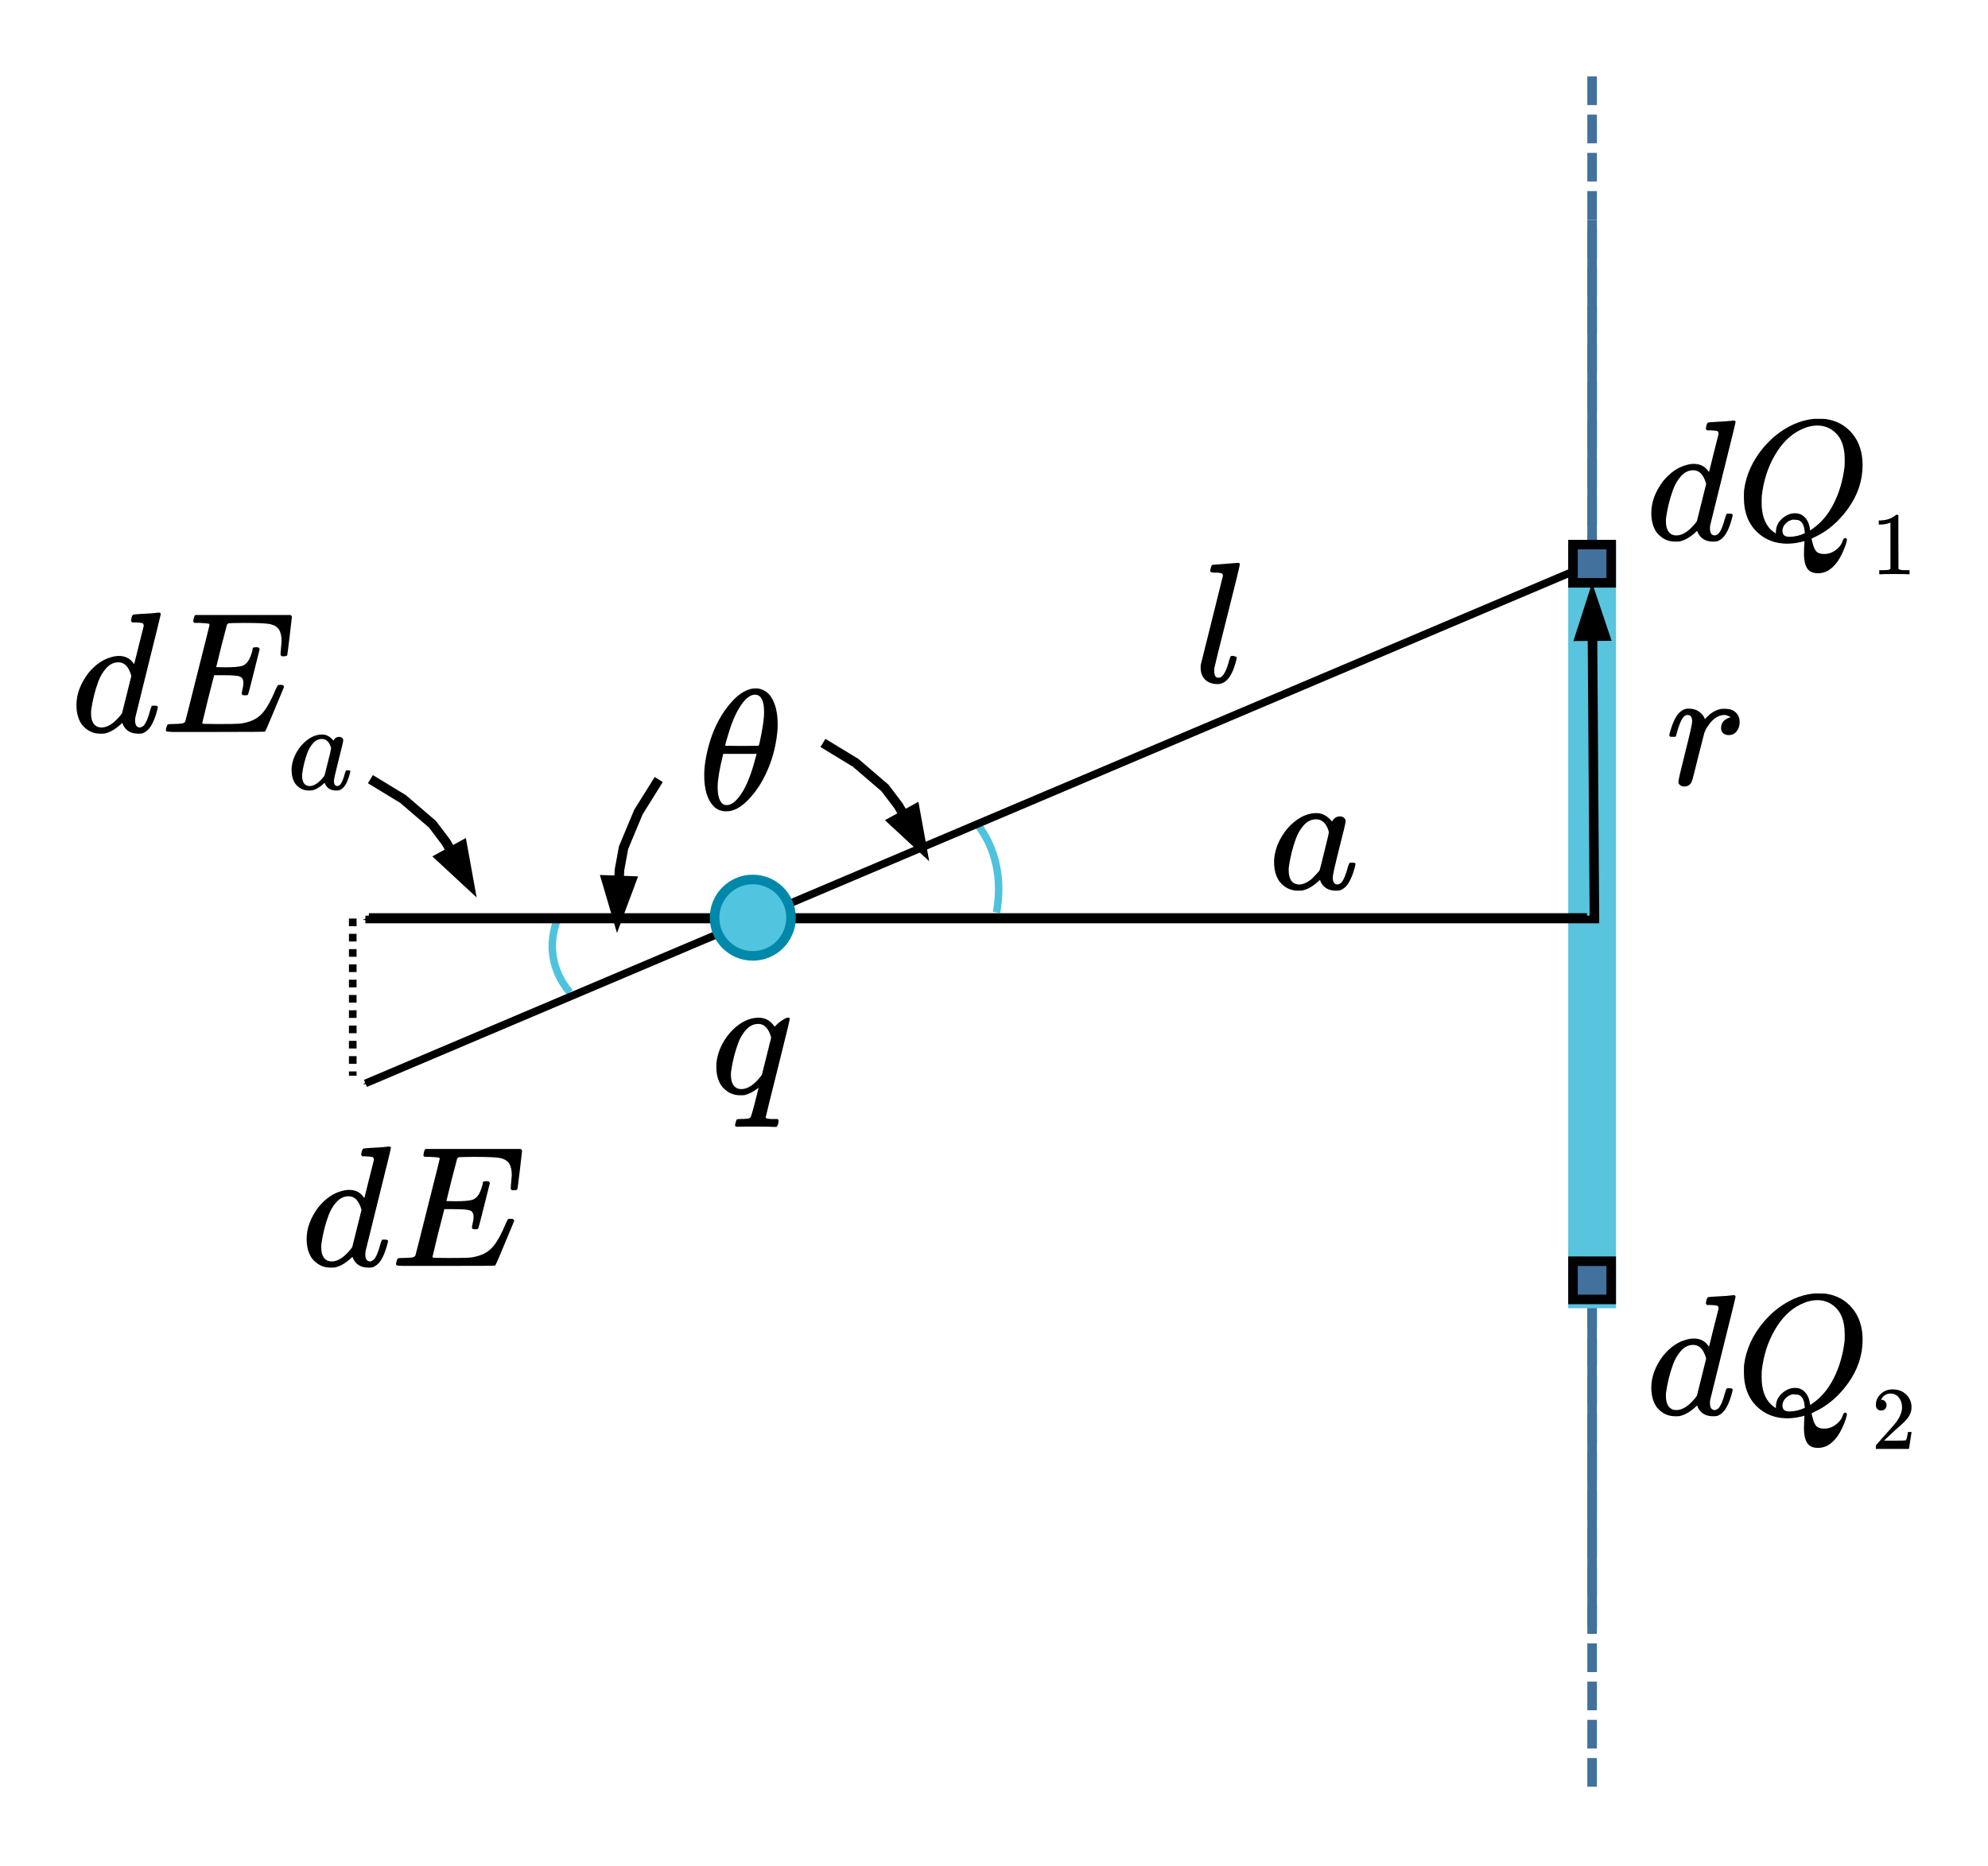 <?xml version="1.0" encoding="UTF-8" standalone="no"?>
<!-- Created with Inkscape (http://www.inkscape.org/) -->

<svg
   xmlns:dc="http://purl.org/dc/elements/1.1/"
   xmlns:cc="http://creativecommons.org/ns#"
   xmlns:rdf="http://www.w3.org/1999/02/22-rdf-syntax-ns#"
   xmlns:svg="http://www.w3.org/2000/svg"
   xmlns="http://www.w3.org/2000/svg"
   xmlns:sodipodi="http://sodipodi.sourceforge.net/DTD/sodipodi-0.dtd"
   xmlns:inkscape="http://www.inkscape.org/namespaces/inkscape"
   id="svg4155"
   version="1.1"
   inkscape:version="0.91 r13725"
   xml:space="preserve"
   width="260.035"
   height="244.108"
   viewBox="0 0 260.035 244.108"
   sodipodi:docname="plane_of_charge7.svg"><defs
     id="defs4159"><marker
       inkscape:stockid="Arrow1Mend"
       orient="auto"
       refY="0"
       refX="0"
       id="marker17388"
       style="overflow:visible"
       inkscape:isstock="true"><path
         inkscape:connector-curvature="0"
         id="path17390"
         d="M 0,0 5,-5 -12.5,0 5,5 0,0 Z"
         style="fill:#000000;fill-opacity:1;fill-rule:evenodd;stroke:#000000;stroke-width:1pt;stroke-opacity:1"
         transform="matrix(-0.4,0,0,-0.4,-4,0)" /></marker><marker
       inkscape:isstock="true"
       style="overflow:visible"
       id="marker17084"
       refX="0"
       refY="0"
       orient="auto"
       inkscape:stockid="Arrow1Mend"><path
         transform="matrix(-0.4,0,0,-0.4,-4,0)"
         style="fill:#000000;fill-opacity:1;fill-rule:evenodd;stroke:#000000;stroke-width:1pt;stroke-opacity:1"
         d="M 0,0 5,-5 -12.5,0 5,5 0,0 Z"
         id="path17086"
         inkscape:connector-curvature="0" /></marker><marker
       inkscape:isstock="true"
       style="overflow:visible"
       id="marker16960"
       refX="0"
       refY="0"
       orient="auto"
       inkscape:stockid="Arrow1Mend"><path
         inkscape:connector-curvature="0"
         transform="matrix(-0.4,0,0,-0.4,-4,0)"
         style="fill:#000000;fill-opacity:1;fill-rule:evenodd;stroke:#000000;stroke-width:1pt;stroke-opacity:1"
         d="M 0,0 5,-5 -12.5,0 5,5 0,0 Z"
         id="path16962" /></marker><marker
       inkscape:isstock="true"
       style="overflow:visible"
       id="marker16848"
       refX="0"
       refY="0"
       orient="auto"
       inkscape:stockid="Arrow1Mend"><path
         transform="matrix(-0.4,0,0,-0.4,-4,0)"
         style="fill:#000000;fill-opacity:1;fill-rule:evenodd;stroke:#000000;stroke-width:1pt;stroke-opacity:1"
         d="M 0,0 5,-5 -12.5,0 5,5 0,0 Z"
         id="path16850"
         inkscape:connector-curvature="0" /></marker><marker
       inkscape:isstock="true"
       style="overflow:visible"
       id="marker16730"
       refX="0"
       refY="0"
       orient="auto"
       inkscape:stockid="Arrow1Mend"><path
         inkscape:connector-curvature="0"
         transform="matrix(-0.4,0,0,-0.4,-4,0)"
         style="fill:#000000;fill-opacity:1;fill-rule:evenodd;stroke:#000000;stroke-width:1pt;stroke-opacity:1"
         d="M 0,0 5,-5 -12.5,0 5,5 0,0 Z"
         id="path16732" /></marker><marker
       inkscape:isstock="true"
       style="overflow:visible"
       id="marker16640"
       refX="0"
       refY="0"
       orient="auto"
       inkscape:stockid="Arrow1Mend"><path
         inkscape:connector-curvature="0"
         transform="matrix(-0.4,0,0,-0.4,-4,0)"
         style="fill:#000000;fill-opacity:1;fill-rule:evenodd;stroke:#000000;stroke-width:1pt;stroke-opacity:1"
         d="M 0,0 5,-5 -12.5,0 5,5 0,0 Z"
         id="path16642" /></marker><marker
       inkscape:isstock="true"
       style="overflow:visible"
       id="marker16564"
       refX="0"
       refY="0"
       orient="auto"
       inkscape:stockid="Arrow1Mend"><path
         inkscape:connector-curvature="0"
         transform="matrix(-0.4,0,0,-0.4,-4,0)"
         style="fill:#000000;fill-opacity:1;fill-rule:evenodd;stroke:#000000;stroke-width:1pt;stroke-opacity:1"
         d="M 0,0 5,-5 -12.5,0 5,5 0,0 Z"
         id="path16566" /></marker><marker
       inkscape:stockid="Arrow1Mend"
       orient="auto"
       refY="0"
       refX="0"
       id="marker15457"
       style="overflow:visible"
       inkscape:isstock="true"><path
         id="path15459"
         d="M 0,0 5,-5 -12.5,0 5,5 0,0 Z"
         style="fill:#000000;fill-opacity:1;fill-rule:evenodd;stroke:#000000;stroke-width:1pt;stroke-opacity:1"
         transform="matrix(-0.4,0,0,-0.4,-4,0)"
         inkscape:connector-curvature="0" /></marker><marker
       inkscape:stockid="Arrow1Mend"
       orient="auto"
       refY="0"
       refX="0"
       id="Arrow1Mend"
       style="overflow:visible"
       inkscape:isstock="true"
       inkscape:collect="always"><path
         id="path8462"
         d="M 0,0 5,-5 -12.5,0 5,5 0,0 Z"
         style="fill:#000000;fill-opacity:1;fill-rule:evenodd;stroke:#000000;stroke-width:1pt;stroke-opacity:1"
         transform="matrix(-0.4,0,0,-0.4,-4,0)"
         inkscape:connector-curvature="0" /></marker><marker
       inkscape:stockid="Arrow1Lend"
       orient="auto"
       refY="0"
       refX="0"
       id="Arrow1Lend"
       style="overflow:visible"
       inkscape:isstock="true"><path
         id="path8456"
         d="M 0,0 5,-5 -12.5,0 5,5 0,0 Z"
         style="fill:#000000;fill-opacity:1;fill-rule:evenodd;stroke:#000000;stroke-width:1pt;stroke-opacity:1"
         transform="matrix(-0.8,0,0,-0.8,-10,0)"
         inkscape:connector-curvature="0" /></marker><clipPath
       clipPathUnits="userSpaceOnUse"
       id="clipPath4171"><path
         d="M 0,0 270,0 270,181 0,181 0,0 Z"
         id="path4173"
         inkscape:connector-curvature="0" /></clipPath><marker
       inkscape:stockid="Arrow1Mend"
       orient="auto"
       refY="0"
       refX="0"
       id="Arrow1Mend-6"
       style="overflow:visible"
       inkscape:isstock="true"
       inkscape:collect="always"><path
         inkscape:connector-curvature="0"
         id="path8462-1"
         d="M 0,0 5,-5 -12.5,0 5,5 0,0 Z"
         style="fill:#000000;fill-opacity:1;fill-rule:evenodd;stroke:#000000;stroke-width:1pt;stroke-opacity:1"
         transform="matrix(-0.4,0,0,-0.4,-4,0)" /></marker><filter
       inkscape:collect="always"
       style="color-interpolation-filters:sRGB"
       id="filter16536"><feGaussianBlur
         inkscape:collect="always"
         stdDeviation="2.231"
         id="feGaussianBlur16538" /></filter></defs><sodipodi:namedview
     pagecolor="#ffffff"
     bordercolor="#666666"
     borderopacity="1"
     objecttolerance="10"
     gridtolerance="10"
     guidetolerance="10"
     inkscape:pageopacity="0"
     inkscape:pageshadow="2"
     inkscape:window-width="1280"
     inkscape:window-height="756"
     id="namedview4157"
     showgrid="false"
     inkscape:zoom="2.0810454"
     inkscape:cx="130.57279"
     inkscape:cy="122.05404"
     inkscape:window-x="0"
     inkscape:window-y="0"
     inkscape:window-maximized="0"
     inkscape:current-layer="g4163"
     fit-margin-top="10"
     fit-margin-right="10"
     fit-margin-bottom="10"
     fit-margin-left="10" /><g
     id="g4163"
     inkscape:groupmode="layer"
     inkscape:label="Electric Field - plane of charge 4"
     transform="matrix(1.25,0,0,-1.25,-431.063,227.699)"><g
       transform="scale(1,-1)"
       style="font-style:italic;font-variant:normal;font-size:18px;font-family:'Times New Roman';-inkscape-font-specification:TimesNewRomanPS-ItalicMT;writing-mode:lr-tb;fill:#000000;fill-opacity:1;fill-rule:nonzero;stroke:none"
       id="text4255" /><path
       inkscape:connector-curvature="0"
       id="path4660-6-2"
       d="m 449.13,86.66 c 0.629,3.524 -0.078,6.755 -2.031,9.26"
       style="fill:none;stroke:#4fc2de;stroke-width:0.782;stroke-linecap:butt;stroke-linejoin:miter;stroke-miterlimit:8;stroke-opacity:1" /><path
       inkscape:connector-curvature="0"
       id="path4660-2"
       d="m 404.478,78.289 c -1.901,2.295 -2.341,5.01 -1.255,7.783"
       style="fill:none;stroke:#4fc2de;stroke-width:0.782;stroke-linecap:butt;stroke-linejoin:miter;stroke-miterlimit:8;stroke-opacity:1" /><path
       inkscape:connector-curvature="0"
       id="path4179-1"
       style="fill:none;stroke:#41719c;stroke-width:1;stroke-linecap:butt;stroke-linejoin:miter;stroke-miterlimit:8;stroke-dasharray:3, 1;stroke-dashoffset:0;stroke-opacity:1"
       d="m 511.451,174.16 8e-5,-179.286" /><path
       inkscape:connector-curvature="0"
       id="path4183-8"
       style="fill:none;stroke:#41719c;stroke-width:1;stroke-linecap:butt;stroke-linejoin:miter;stroke-miterlimit:8;stroke-dasharray:none;stroke-opacity:1"
       d="m 511.451,159.16 8e-5,-147.246" /><path
       inkscape:connector-curvature="0"
       id="path4187-6"
       style="fill:none;stroke:#58c4dd;stroke-width:5;stroke-linecap:butt;stroke-linejoin:miter;stroke-miterlimit:8;stroke-dasharray:none;stroke-opacity:1"
       d="m 511.451,125.16 8e-5,-79.922" /><path
       d="m 509.451,125.16 4,0 0,-4 -4,0 0,4 z"
       style="fill:#41719c;fill-opacity:1;fill-rule:nonzero;stroke:none"
       id="path4197-1"
       inkscape:connector-curvature="0" /><path
       inkscape:connector-curvature="0"
       id="path4201-6"
       style="fill:none;stroke:#000000;stroke-width:1;stroke-linecap:butt;stroke-linejoin:miter;stroke-miterlimit:8;stroke-dasharray:none;stroke-opacity:1"
       d="m 509.451,125.16 4,0 0,-4 -4,0 0,4 z" /><path
       d="m 511.197,85.567 -0.204,29.508 -1.5,-0.011 1.958,6.095 2.042,-6.067 -1.5,-0.011 0.204,-29.508 -1,-0.007 z"
       style="fill:#000000;fill-opacity:1;fill-rule:nonzero;stroke:none"
       id="path4233-7"
       inkscape:connector-curvature="0" /><path
       d="m 509.451,50.16 4,0 0,-4 -4,0 0,4 z"
       style="fill:#41719c;fill-opacity:1;fill-rule:nonzero;stroke:none"
       id="path4277-9"
       inkscape:connector-curvature="0" /><path
       inkscape:connector-curvature="0"
       id="path4281-4"
       style="fill:none;stroke:#000000;stroke-width:1;stroke-linecap:butt;stroke-linejoin:miter;stroke-miterlimit:8;stroke-dasharray:none;stroke-opacity:1"
       d="m 509.451,50.16 4,0 0,-4 -4,0 0,4 z" /><g
       transform="scale(1,-1)"
       style="font-style:normal;font-variant:normal;font-weight:normal;font-stretch:normal;font-size:32px;line-height:125%;font-family:KaTeX_Main;-inkscape-font-specification:'KaTeX_Main, Normal';text-align:start;letter-spacing:0px;word-spacing:0px;writing-mode:lr-tb;text-anchor:start;fill:#000000;fill-opacity:1;stroke:none;stroke-width:1px;stroke-linecap:butt;stroke-linejoin:miter;stroke-opacity:1"
       id="text6250-3-2"><path
         d="m 384.227,-62.053 q 0.27,-0.018 0.612,-0.036 0.342,-0.036 0.504,-0.054 0.18,-0.018 0.198,-0.018 0.216,0 0.216,0.144 0,0.126 -1.332,5.454 -1.314,5.31 -1.332,5.4 -0.018,0.09 -0.018,0.27 0,0.756 0.504,0.756 0.162,-0.018 0.36,-0.162 0.378,-0.36 0.738,-1.728 0.108,-0.36 0.18,-0.378 0.036,-0.018 0.18,-0.018 l 0.072,0 q 0.342,0 0.342,0.144 0,0.072 -0.054,0.288 -0.396,1.512 -0.972,2.088 -0.234,0.234 -0.576,0.378 -0.144,0.036 -0.432,0.036 -1.134,0 -1.584,-0.882 -0.09,-0.234 -0.09,-0.216 -0.018,-0.018 -0.072,0.018 -0.036,0.036 -0.072,0.072 -0.864,0.81 -1.71,0.99 -0.108,0.018 -0.45,0.018 -1.188,0 -1.962,-0.99 -0.54,-0.792 -0.54,-2.016 0,-1.674 1.224,-3.312 1.116,-1.368 2.484,-1.71 0.378,-0.108 0.738,-0.108 0.99,0 1.512,0.756 0.09,0.108 0.09,0.072 0.018,-0.072 0.486,-1.962 0.486,-1.908 0.504,-1.998 0,-0.216 -0.108,-0.288 -0.198,-0.072 -0.72,-0.09 l -0.378,0 q -0.108,-0.108 -0.126,-0.144 0,-0.036 0.054,-0.342 0.09,-0.342 0.234,-0.342 0.018,0 0.18,-0.018 0.18,-0.018 0.486,-0.036 0.324,-0.018 0.63,-0.036 z m -1.548,6.516 q -0.396,-1.422 -1.35,-1.422 -0.72,0 -1.278,0.612 -0.54,0.612 -0.828,1.404 -0.522,1.422 -0.738,2.952 0,0.054 -0.018,0.198 0,0.144 0,0.216 0,0.648 0.27,1.044 0.288,0.396 0.828,0.396 0.954,0 1.998,-1.296 l 0.144,-0.198 q 0.162,-0.648 0.486,-1.944 0.324,-1.314 0.486,-1.962 z"
         style="font-style:normal;font-variant:normal;font-weight:normal;font-stretch:normal;font-size:18px;line-height:125%;font-family:KaTeX_Math;-inkscape-font-specification:'KaTeX_Math, Normal';text-align:start;writing-mode:lr-tb;text-anchor:start"
         id="path4337" /><path
         d="m 398.294,-57.769 q 0,-0.18 0.054,-0.72 0.054,-0.54 0.054,-0.684 0,-0.792 -0.27,-1.206 -0.252,-0.414 -0.918,-0.576 -0.594,-0.126 -2.754,-0.126 -1.53,0.018 -1.602,0.036 -0.126,0.054 -0.18,0.18 -0.018,0.054 -0.576,2.214 -0.54,2.16 -0.54,2.196 0.414,0.018 0.864,0.018 l 0.162,0 q 1.17,0 1.674,-0.144 0.522,-0.162 0.81,-0.81 0.108,-0.198 0.27,-0.774 0.018,-0.054 0.018,-0.126 0.018,-0.09 0.018,-0.108 0.018,-0.036 0.036,-0.072 0.018,-0.036 0.054,-0.036 0.054,-0.018 0.108,-0.018 0.072,-0.018 0.18,-0.018 0.09,0 0.144,0.018 0.054,0 0.09,0.018 0.036,0.018 0.036,0.036 0.018,0 0.036,0.054 0.036,0.036 0.054,0.054 l -0.594,2.376 q -0.594,2.394 -0.648,2.43 -0.054,0.054 -0.288,0.054 -0.234,0 -0.288,-0.054 -0.108,-0.054 -0.018,-0.432 0.126,-0.468 0.126,-0.81 0,-0.522 -0.36,-0.666 -0.324,-0.144 -1.764,-0.144 l -0.936,0 q -0.108,0.378 -0.684,2.682 -0.558,2.286 -0.558,2.322 0,0.072 0.198,0.09 0.216,0 1.44,0.018 1.692,0 2.232,-0.036 0.558,-0.054 1.08,-0.234 0.882,-0.288 1.458,-1.008 0.594,-0.72 1.278,-2.358 0.18,-0.396 0.234,-0.432 0.054,-0.036 0.252,-0.036 0.216,0 0.27,0.036 0.108,0.072 0.108,0.198 -1.89,4.572 -1.98,4.662 -0.054,0.036 -5.148,0.036 -3.888,0 -4.536,0 -0.648,-0.018 -0.666,-0.09 l 0,-0.018 q -0.036,-0.072 -0.036,-0.09 0,-0.036 0.054,-0.252 0.072,-0.288 0.144,-0.324 0.072,-0.054 0.414,-0.054 0.486,0 1.08,-0.054 0.252,-0.054 0.342,-0.216 0.036,-0.09 1.278,-5.058 1.26,-4.968 1.26,-5.04 0,-0.126 -0.072,-0.126 -0.144,-0.054 -0.954,-0.09 l -0.558,0 q -0.108,-0.108 -0.126,-0.144 0,-0.054 0.054,-0.306 0.072,-0.324 0.18,-0.378 l 9.972,0 q 0.126,0.126 0.126,0.198 0,0.09 -0.234,2.034 -0.234,1.926 -0.252,1.962 -0.036,0.126 -0.36,0.126 l -0.216,0 q -0.126,-0.108 -0.126,-0.18 z"
         style="font-style:normal;font-variant:normal;font-weight:normal;font-stretch:normal;font-size:18px;line-height:125%;font-family:KaTeX_Math;-inkscape-font-specification:'KaTeX_Math, Normal';text-align:start;writing-mode:lr-tb;text-anchor:start"
         id="path4339" /></g><g
       transform="scale(1,-1)"
       style="font-style:normal;font-variant:normal;font-weight:normal;font-stretch:normal;font-size:32px;line-height:125%;font-family:KaTeX_Main;-inkscape-font-specification:'KaTeX_Main, Normal';text-align:start;letter-spacing:0px;word-spacing:0px;writing-mode:lr-tb;text-anchor:start;fill:#000000;fill-opacity:1;stroke:none;stroke-width:1px;stroke-linecap:butt;stroke-linejoin:miter;stroke-opacity:1"
       id="text6250-4-2"><path
         d="m 360.14,-117.936 q 0.27,-0.018 0.612,-0.036 0.342,-0.036 0.504,-0.054 0.18,-0.018 0.198,-0.018 0.216,0 0.216,0.144 0,0.126 -1.332,5.454 -1.314,5.31 -1.332,5.4 -0.018,0.09 -0.018,0.27 0,0.756 0.504,0.756 0.162,-0.018 0.36,-0.162 0.378,-0.36 0.738,-1.728 0.108,-0.36 0.18,-0.378 0.036,-0.018 0.18,-0.018 l 0.072,0 q 0.342,0 0.342,0.144 0,0.072 -0.054,0.288 -0.396,1.512 -0.972,2.088 -0.234,0.234 -0.576,0.378 -0.144,0.036 -0.432,0.036 -1.134,0 -1.584,-0.882 -0.09,-0.234 -0.09,-0.216 -0.018,-0.018 -0.072,0.018 -0.036,0.036 -0.072,0.072 -0.864,0.81 -1.71,0.99 -0.108,0.018 -0.45,0.018 -1.188,0 -1.962,-0.99 -0.54,-0.792 -0.54,-2.016 0,-1.674 1.224,-3.312 1.116,-1.368 2.484,-1.71 0.378,-0.108 0.738,-0.108 0.99,0 1.512,0.756 0.09,0.108 0.09,0.072 0.018,-0.072 0.486,-1.962 0.486,-1.908 0.504,-1.998 0,-0.216 -0.108,-0.288 -0.198,-0.072 -0.72,-0.09 l -0.378,0 q -0.108,-0.108 -0.126,-0.144 0,-0.036 0.054,-0.342 0.09,-0.342 0.234,-0.342 0.018,0 0.18,-0.018 0.18,-0.018 0.486,-0.036 0.324,-0.018 0.63,-0.036 z m -1.548,6.516 q -0.396,-1.422 -1.35,-1.422 -0.72,0 -1.278,0.612 -0.54,0.612 -0.828,1.404 -0.522,1.422 -0.738,2.952 0,0.054 -0.018,0.198 0,0.144 0,0.216 0,0.648 0.27,1.044 0.288,0.396 0.828,0.396 0.954,0 1.998,-1.296 l 0.144,-0.198 q 0.162,-0.648 0.486,-1.944 0.324,-1.314 0.486,-1.962 z"
         style="font-style:normal;font-variant:normal;font-weight:normal;font-stretch:normal;font-size:18px;line-height:125%;font-family:KaTeX_Math;-inkscape-font-specification:'KaTeX_Math, Normal';text-align:start;writing-mode:lr-tb;text-anchor:start"
         id="path4342" /><path
         d="m 374.207,-113.652 q 0,-0.18 0.054,-0.72 0.054,-0.54 0.054,-0.684 0,-0.792 -0.27,-1.206 -0.252,-0.414 -0.918,-0.576 -0.594,-0.126 -2.754,-0.126 -1.53,0.018 -1.602,0.036 -0.126,0.054 -0.18,0.18 -0.018,0.054 -0.576,2.214 -0.54,2.16 -0.54,2.196 0.414,0.018 0.864,0.018 l 0.162,0 q 1.17,0 1.674,-0.144 0.522,-0.162 0.81,-0.81 0.108,-0.198 0.27,-0.774 0.018,-0.054 0.018,-0.126 0.018,-0.09 0.018,-0.108 0.018,-0.036 0.036,-0.072 0.018,-0.036 0.054,-0.036 0.054,-0.018 0.108,-0.018 0.072,-0.018 0.18,-0.018 0.09,0 0.144,0.018 0.054,0 0.09,0.018 0.036,0.018 0.036,0.036 0.018,0 0.036,0.054 0.036,0.036 0.054,0.054 l -0.594,2.376 q -0.594,2.394 -0.648,2.43 -0.054,0.054 -0.288,0.054 -0.234,0 -0.288,-0.054 -0.108,-0.054 -0.018,-0.432 0.126,-0.468 0.126,-0.81 0,-0.522 -0.36,-0.666 -0.324,-0.144 -1.764,-0.144 l -0.936,0 q -0.108,0.378 -0.684,2.682 -0.558,2.286 -0.558,2.322 0,0.072 0.198,0.09 0.216,0 1.44,0.018 1.692,0 2.232,-0.036 0.558,-0.054 1.08,-0.234 0.882,-0.288 1.458,-1.008 0.594,-0.72 1.278,-2.358 0.18,-0.396 0.234,-0.432 0.054,-0.036 0.252,-0.036 0.216,0 0.27,0.036 0.108,0.072 0.108,0.198 -1.89,4.572 -1.98,4.662 -0.054,0.036 -5.148,0.036 -3.888,0 -4.536,0 -0.648,-0.018 -0.666,-0.09 l 0,-0.018 q -0.036,-0.072 -0.036,-0.09 0,-0.036 0.054,-0.252 0.072,-0.288 0.144,-0.324 0.072,-0.054 0.414,-0.054 0.486,0 1.08,-0.054 0.252,-0.054 0.342,-0.216 0.036,-0.09 1.278,-5.058 1.26,-4.968 1.26,-5.04 0,-0.126 -0.072,-0.126 -0.144,-0.054 -0.954,-0.09 l -0.558,0 q -0.108,-0.108 -0.126,-0.144 0,-0.054 0.054,-0.306 0.072,-0.324 0.18,-0.378 l 9.972,0 q 0.126,0.126 0.126,0.198 0,0.09 -0.234,2.034 -0.234,1.926 -0.252,1.962 -0.036,0.126 -0.36,0.126 l -0.216,0 q -0.126,-0.108 -0.126,-0.18 z"
         style="font-style:normal;font-variant:normal;font-weight:normal;font-stretch:normal;font-size:18px;line-height:125%;font-family:KaTeX_Math;-inkscape-font-specification:'KaTeX_Math, Normal';text-align:start;writing-mode:lr-tb;text-anchor:start"
         id="path4344" /><path
         d="m 381.263,-101.541 q 0.117,0 0.156,0.013 0.039,0 0.065,0.026 0.026,0.026 0.026,0.078 0,0.039 -0.039,0.195 -0.286,1.092 -0.702,1.508 -0.169,0.169 -0.416,0.273 -0.104,0.026 -0.312,0.026 -0.819,0 -1.144,-0.637 -0.065,-0.169 -0.065,-0.156 -0.013,-0.013 -0.052,0.013 -0.026,0.026 -0.052,0.052 -0.624,0.585 -1.235,0.715 -0.078,0.013 -0.325,0.013 -0.858,0 -1.417,-0.715 -0.39,-0.572 -0.39,-1.456 0,-0.208 0.013,-0.286 0.091,-0.832 0.533,-1.586 0.455,-0.767 1.079,-1.235 0.754,-0.585 1.586,-0.585 0.65,0 1.17,0.637 0.208,-0.39 0.598,-0.39 0.169,0 0.299,0.104 0.13,0.104 0.13,0.26 0,0.169 -0.494,2.093 -0.481,1.911 -0.481,2.145 0,0.546 0.364,0.546 0.117,-0.013 0.26,-0.117 0.273,-0.26 0.533,-1.248 0.078,-0.26 0.13,-0.273 0.026,-0.013 0.13,-0.013 l 0.052,0 z m -4.797,0.611 q 0,0.468 0.195,0.754 0.208,0.286 0.598,0.286 0.377,0 0.806,-0.312 0.156,-0.104 0.416,-0.39 0.273,-0.286 0.325,-0.39 0.026,-0.052 0.351,-1.391 0.338,-1.339 0.338,-1.443 0,-0.156 -0.143,-0.442 -0.286,-0.559 -0.819,-0.559 -0.52,0 -0.923,0.442 -0.39,0.442 -0.598,1.014 -0.377,1.027 -0.533,2.132 0,0.039 -0.013,0.143 0,0.104 0,0.156 z"
         style="font-style:normal;font-variant:normal;font-weight:normal;font-stretch:normal;font-size:13px;line-height:125%;font-family:KaTeX_Math;-inkscape-font-specification:'KaTeX_Math, Normal';text-align:start;writing-mode:lr-tb;text-anchor:start"
         id="path4346" /></g><g
       transform="scale(1,-1)"
       style="font-style:normal;font-variant:normal;font-weight:normal;font-stretch:normal;font-size:32px;line-height:125%;font-family:KaTeX_Main;-inkscape-font-specification:'KaTeX_Main, Normal';text-align:start;letter-spacing:0px;word-spacing:0px;writing-mode:lr-tb;text-anchor:start;fill:#000000;fill-opacity:1;stroke:none;stroke-width:1px;stroke-linecap:butt;stroke-linejoin:miter;stroke-opacity:1"
       id="text6250-9-1"><path
         d="m 423.928,-64.25 q -0.36,0 -0.99,0 -0.612,0.018 -0.9,0.018 -0.27,0 -0.27,-0.144 0,-0.036 0.018,-0.126 0.036,-0.09 0.036,-0.144 0.072,-0.288 0.126,-0.342 0.072,-0.054 0.36,-0.054 0.864,0 1.044,-0.126 0.108,-0.072 0.504,-1.638 0.36,-1.458 0.378,-1.476 0,-0.018 -0.126,0.054 -0.63,0.504 -1.35,0.684 -0.108,0.018 -0.45,0.018 -1.188,0 -1.962,-0.99 -0.54,-0.792 -0.54,-2.016 0,-0.288 0.018,-0.396 0.126,-1.152 0.738,-2.196 0.63,-1.062 1.494,-1.71 1.044,-0.81 2.196,-0.81 1.026,0 1.656,0.936 0.432,-0.432 0.576,-0.522 0.612,-0.432 0.828,-0.432 0.18,0 0.18,0.144 0,0.162 -1.242,5.13 -1.278,5.112 -1.278,5.184 0,0.144 0.612,0.162 0.126,0 0.198,0 l 0.45,0 q 0.09,0.126 0.09,0.144 0.018,0.036 -0.036,0.342 -0.072,0.234 -0.18,0.342 l -0.234,0 q -0.558,-0.036 -1.944,-0.036 z m 1.62,-9.324 q -0.396,-1.422 -1.35,-1.422 -0.72,0 -1.278,0.612 -0.54,0.612 -0.828,1.404 -0.522,1.422 -0.738,2.952 0,0.054 -0.018,0.198 0,0.144 0,0.216 0,0.648 0.27,1.044 0.288,0.396 0.828,0.396 0.954,0 1.998,-1.296 l 0.144,-0.198 q 0.162,-0.648 0.486,-1.944 0.324,-1.314 0.486,-1.962 z"
         style="font-style:normal;font-variant:normal;font-weight:normal;font-stretch:normal;font-size:18px;line-height:125%;font-family:KaTeX_Math;-inkscape-font-specification:'KaTeX_Math, Normal';text-align:start;writing-mode:lr-tb;text-anchor:start"
         id="path4349" /></g><g
       transform="scale(1,-1)"
       style="font-style:normal;font-variant:normal;font-weight:normal;font-stretch:normal;font-size:32px;line-height:125%;font-family:KaTeX_Main;-inkscape-font-specification:'KaTeX_Main, Normal';text-align:start;letter-spacing:0px;word-spacing:0px;writing-mode:lr-tb;text-anchor:start;fill:#000000;fill-opacity:1;stroke:none;stroke-width:1px;stroke-linecap:butt;stroke-linejoin:miter;stroke-opacity:1"
       id="text6250-96-1"><path
         d="m 472.269,-110.562 q -0.81,0 -1.296,-0.45 -0.486,-0.468 -0.486,-1.278 0,-0.216 0.018,-0.306 l 2.304,-9.252 q 0.018,-0.054 0,-0.108 -0.018,-0.054 -0.018,-0.09 0,-0.036 -0.036,-0.054 -0.036,-0.036 -0.072,-0.054 -0.018,-0.018 -0.072,-0.018 -0.054,-0.018 -0.09,-0.018 -0.036,-0.018 -0.126,-0.018 -0.072,-0.018 -0.126,-0.018 -0.036,0 -0.126,0 -0.09,0 -0.144,0 -0.432,0 -0.504,-0.126 -0.018,-0.054 0.036,-0.306 0.09,-0.342 0.162,-0.378 0.054,-0.018 1.332,-0.108 1.296,-0.108 1.35,-0.108 0.216,0 0.216,0.144 0,0.198 -1.314,5.4 -1.314,5.202 -1.35,5.454 0,0.036 -0.018,0.162 0,0.108 0,0.162 0,0.522 0.252,0.666 0.072,0.036 0.216,0.036 0.144,-0.018 0.216,-0.054 0.504,-0.288 0.9,-1.836 0.108,-0.36 0.18,-0.378 0.036,-0.018 0.18,-0.018 l 0.072,0 q 0.324,0.09 0.342,0.162 0,0.126 -0.144,0.63 -0.144,0.486 -0.27,0.774 -0.504,1.17 -1.296,1.35 -0.18,0.036 -0.288,0.036 z"
         style="font-style:normal;font-variant:normal;font-weight:normal;font-stretch:normal;font-size:18px;line-height:125%;font-family:KaTeX_Math;-inkscape-font-specification:'KaTeX_Math, Normal';text-align:start;writing-mode:lr-tb;text-anchor:start"
         id="path4352" /></g><g
       transform="scale(1,-1)"
       style="font-style:normal;font-variant:normal;font-weight:normal;font-stretch:normal;font-size:32px;line-height:125%;font-family:KaTeX_Main;-inkscape-font-specification:'KaTeX_Main, Normal';text-align:start;letter-spacing:0px;word-spacing:0px;writing-mode:lr-tb;text-anchor:start;fill:#000000;fill-opacity:1;stroke:none;stroke-width:1px;stroke-linecap:butt;stroke-linejoin:miter;stroke-opacity:1"
       id="text6250-2-1"><path
         d="m 486.345,-91.875 q 0.162,0 0.216,0.018 0.054,0 0.09,0.036 0.036,0.036 0.036,0.108 0,0.054 -0.054,0.27 -0.396,1.512 -0.972,2.088 -0.234,0.234 -0.576,0.378 -0.144,0.036 -0.432,0.036 -1.134,0 -1.584,-0.882 -0.09,-0.234 -0.09,-0.216 -0.018,-0.018 -0.072,0.018 -0.036,0.036 -0.072,0.072 -0.864,0.81 -1.71,0.99 -0.108,0.018 -0.45,0.018 -1.188,0 -1.962,-0.99 -0.54,-0.792 -0.54,-2.016 0,-0.288 0.018,-0.396 0.126,-1.152 0.738,-2.196 0.63,-1.062 1.494,-1.71 1.044,-0.81 2.196,-0.81 0.9,0 1.62,0.882 0.288,-0.54 0.828,-0.54 0.234,0 0.414,0.144 0.18,0.144 0.18,0.36 0,0.234 -0.684,2.898 -0.666,2.646 -0.666,2.97 0,0.756 0.504,0.756 0.162,-0.018 0.36,-0.162 0.378,-0.36 0.738,-1.728 0.108,-0.36 0.18,-0.378 0.036,-0.018 0.18,-0.018 l 0.072,0 z m -6.642,0.846 q 0,0.648 0.27,1.044 0.288,0.396 0.828,0.396 0.522,0 1.116,-0.432 0.216,-0.144 0.576,-0.54 0.378,-0.396 0.45,-0.54 0.036,-0.072 0.486,-1.926 0.468,-1.854 0.468,-1.998 0,-0.216 -0.198,-0.612 -0.396,-0.774 -1.134,-0.774 -0.72,0 -1.278,0.612 -0.54,0.612 -0.828,1.404 -0.522,1.422 -0.738,2.952 0,0.054 -0.018,0.198 0,0.144 0,0.216 z"
         style="font-style:normal;font-variant:normal;font-weight:normal;font-stretch:normal;font-size:18px;line-height:125%;font-family:KaTeX_Math;-inkscape-font-specification:'KaTeX_Math, Normal';text-align:start;writing-mode:lr-tb;text-anchor:start"
         id="path4355" /></g><g
       transform="scale(1,-1)"
       style="font-style:normal;font-variant:normal;font-weight:normal;font-stretch:normal;font-size:32px;line-height:125%;font-family:KaTeX_Main;-inkscape-font-specification:'KaTeX_Main, Normal';text-align:start;letter-spacing:0px;word-spacing:0px;writing-mode:lr-tb;text-anchor:start;fill:#000000;fill-opacity:1;stroke:none;stroke-width:1px;stroke-linecap:butt;stroke-linejoin:miter;stroke-opacity:1"
       id="text6250-5-4"><path
         d="m 524.935,-138.037 q 0.27,-0.018 0.612,-0.036 0.342,-0.036 0.504,-0.054 0.18,-0.018 0.198,-0.018 0.216,0 0.216,0.144 0,0.126 -1.332,5.454 -1.314,5.31 -1.332,5.4 -0.018,0.09 -0.018,0.27 0,0.756 0.504,0.756 0.162,-0.018 0.36,-0.162 0.378,-0.36 0.738,-1.728 0.108,-0.36 0.18,-0.378 0.036,-0.018 0.18,-0.018 l 0.072,0 q 0.342,0 0.342,0.144 0,0.072 -0.054,0.288 -0.396,1.512 -0.972,2.088 -0.234,0.234 -0.576,0.378 -0.144,0.036 -0.432,0.036 -1.134,0 -1.584,-0.882 -0.09,-0.234 -0.09,-0.216 -0.018,-0.018 -0.072,0.018 -0.036,0.036 -0.072,0.072 -0.864,0.81 -1.71,0.99 -0.108,0.018 -0.45,0.018 -1.188,0 -1.962,-0.99 -0.54,-0.792 -0.54,-2.016 0,-1.674 1.224,-3.312 1.116,-1.368 2.484,-1.71 0.378,-0.108 0.738,-0.108 0.99,0 1.512,0.756 0.09,0.108 0.09,0.072 0.018,-0.072 0.486,-1.962 0.486,-1.908 0.504,-1.998 0,-0.216 -0.108,-0.288 -0.198,-0.072 -0.72,-0.09 l -0.378,0 q -0.108,-0.108 -0.126,-0.144 0,-0.036 0.054,-0.342 0.09,-0.342 0.234,-0.342 0.018,0 0.18,-0.018 0.18,-0.018 0.486,-0.036 0.324,-0.018 0.63,-0.036 z m -1.548,6.516 q -0.396,-1.422 -1.35,-1.422 -0.72,0 -1.278,0.612 -0.54,0.612 -0.828,1.404 -0.522,1.422 -0.738,2.952 0,0.054 -0.018,0.198 0,0.144 0,0.216 0,0.648 0.27,1.044 0.288,0.396 0.828,0.396 0.954,0 1.998,-1.296 l 0.144,-0.198 q 0.162,-0.648 0.486,-1.944 0.324,-1.314 0.486,-1.962 z"
         style="font-style:normal;font-variant:normal;font-weight:normal;font-stretch:normal;font-size:18px;line-height:125%;font-family:KaTeX_Math;-inkscape-font-specification:'KaTeX_Math, Normal';text-align:start;writing-mode:lr-tb;text-anchor:start"
         id="path4358" /><path
         d="m 533.619,-124.213 q 0,-0.198 0.018,-0.666 0.036,-0.45 0.036,-0.576 l 0,-0.072 -0.27,0.072 q -0.828,0.198 -1.512,0.198 -1.908,0 -3.186,-1.224 -1.368,-1.332 -1.368,-3.564 0,-0.63 0.018,-0.81 0.324,-2.466 2.088,-4.536 0.504,-0.576 1.08,-1.08 1.998,-1.656 4.176,-1.854 l 0.306,0 q 0.684,0 0.864,0.018 1.764,0.252 2.826,1.548 1.062,1.296 1.062,3.276 0,2.412 -1.494,4.518 -1.494,2.088 -3.528,3.024 l -0.306,0.144 0,0.09 q 0,0.018 0.018,0.054 0.018,0.054 0.018,0.108 0.018,0.072 0.036,0.126 0.162,0.702 0.414,0.972 0.252,0.27 0.81,0.27 0.684,0 1.242,-0.432 0.558,-0.414 0.72,-0.99 0.108,-0.252 0.234,-0.252 0.162,0 0.198,0.162 0,0.108 -0.126,0.522 -0.738,2.178 -1.998,2.808 -0.45,0.198 -0.9,0.198 -0.828,0 -1.152,-0.54 -0.324,-0.522 -0.324,-1.512 z m -0.936,-4.23 q 0.648,0 1.062,0.468 0.432,0.468 0.522,1.332 l 0.234,-0.162 q 1.386,-0.954 2.232,-2.646 0.864,-1.692 1.134,-3.852 0.018,-0.18 0.018,-0.774 0,-2.106 -1.224,-3.006 -0.702,-0.54 -1.638,-0.54 -0.864,0 -1.764,0.45 -1.62,0.792 -2.7,2.682 -1.08,1.872 -1.35,4.212 -0.018,0.198 -0.018,0.738 0,1.872 0.972,2.826 0.432,0.378 0.522,0.378 l 0,-0.144 q 0,-0.81 0.63,-1.386 0.648,-0.576 1.368,-0.576 z m -0.594,2.466 q 0.828,0 1.62,-0.378 l -0.018,-0.18 q -0.072,-0.99 -0.666,-1.188 -0.216,-0.036 -0.342,-0.036 -0.054,0 -0.108,0 -0.054,-0.018 -0.072,-0.018 -0.072,0 -0.234,0.054 -0.36,0.108 -0.63,0.432 -0.27,0.306 -0.27,0.702 0,0.612 0.72,0.612 z"
         style="font-style:normal;font-variant:normal;font-weight:normal;font-stretch:normal;font-size:18px;line-height:125%;font-family:KaTeX_Math;-inkscape-font-specification:'KaTeX_Math, Normal';text-align:start;writing-mode:lr-tb;text-anchor:start"
         id="path4360" /><path
         d="m 544.569,-122.053 q -0.159,-0.028 -1.488,-0.028 -1.31,0 -1.47,0.028 l -0.112,0 0,-0.431 0.243,0 q 0.543,0 0.702,-0.028 0.075,-0.009 0.225,-0.112 l 0,-4.839 q -0.019,0 -0.075,0.028 -0.431,0.168 -0.964,0.178 l -0.178,0 0,-0.431 0.178,0 q 0.786,-0.028 1.31,-0.356 0.168,-0.094 0.29,-0.215 0.019,-0.028 0.112,-0.028 0.094,0 0.159,0.056 l 0,2.799 0.009,2.808 q 0.14,0.14 0.608,0.14 l 0.309,0 0.243,0 0,0.431 -0.103,0 z"
         style="font-style:normal;font-variant:normal;font-weight:normal;font-stretch:normal;font-size:9.36px;line-height:125%;font-family:KaTeX_Main;-inkscape-font-specification:'KaTeX_Main, Normal';text-align:start;writing-mode:lr-tb;baseline-shift:sub;text-anchor:start"
         id="path4362" /></g><g
       transform="scale(1,-1)"
       style="font-style:normal;font-variant:normal;font-weight:normal;font-stretch:normal;font-size:32px;line-height:125%;font-family:KaTeX_Main;-inkscape-font-specification:'KaTeX_Main, Normal';text-align:start;letter-spacing:0px;word-spacing:0px;writing-mode:lr-tb;text-anchor:start;fill:#000000;fill-opacity:1;stroke:none;stroke-width:1px;stroke-linecap:butt;stroke-linejoin:miter;stroke-opacity:1"
       id="text6250-1-3"><path
         d="m 524.935,-46.497 q 0.27,-0.018 0.612,-0.036 0.342,-0.036 0.504,-0.054 0.18,-0.018 0.198,-0.018 0.216,0 0.216,0.144 0,0.126 -1.332,5.454 -1.314,5.31 -1.332,5.4 -0.018,0.09 -0.018,0.27 0,0.756 0.504,0.756 0.162,-0.018 0.36,-0.162 0.378,-0.36 0.738,-1.728 0.108,-0.36 0.18,-0.378 0.036,-0.018 0.18,-0.018 l 0.072,0 q 0.342,0 0.342,0.144 0,0.072 -0.054,0.288 -0.396,1.512 -0.972,2.088 -0.234,0.234 -0.576,0.378 -0.144,0.036 -0.432,0.036 -1.134,0 -1.584,-0.882 -0.09,-0.234 -0.09,-0.216 -0.018,-0.018 -0.072,0.018 -0.036,0.036 -0.072,0.072 -0.864,0.81 -1.71,0.99 -0.108,0.018 -0.45,0.018 -1.188,0 -1.962,-0.99 -0.54,-0.792 -0.54,-2.016 0,-1.674 1.224,-3.312 1.116,-1.368 2.484,-1.71 0.378,-0.108 0.738,-0.108 0.99,0 1.512,0.756 0.09,0.108 0.09,0.072 0.018,-0.072 0.486,-1.962 0.486,-1.908 0.504,-1.998 0,-0.216 -0.108,-0.288 -0.198,-0.072 -0.72,-0.09 l -0.378,0 q -0.108,-0.108 -0.126,-0.144 0,-0.036 0.054,-0.342 0.09,-0.342 0.234,-0.342 0.018,0 0.18,-0.018 0.18,-0.018 0.486,-0.036 0.324,-0.018 0.63,-0.036 z m -1.548,6.516 q -0.396,-1.422 -1.35,-1.422 -0.72,0 -1.278,0.612 -0.54,0.612 -0.828,1.404 -0.522,1.422 -0.738,2.952 0,0.054 -0.018,0.198 0,0.144 0,0.216 0,0.648 0.27,1.044 0.288,0.396 0.828,0.396 0.954,0 1.998,-1.296 l 0.144,-0.198 q 0.162,-0.648 0.486,-1.944 0.324,-1.314 0.486,-1.962 z"
         style="font-style:normal;font-variant:normal;font-weight:normal;font-stretch:normal;font-size:18px;line-height:125%;font-family:KaTeX_Math;-inkscape-font-specification:'KaTeX_Math, Normal';text-align:start;writing-mode:lr-tb;text-anchor:start"
         id="path4365" /><path
         d="m 533.619,-32.673 q 0,-0.198 0.018,-0.666 0.036,-0.45 0.036,-0.576 l 0,-0.072 -0.27,0.072 q -0.828,0.198 -1.512,0.198 -1.908,0 -3.186,-1.224 -1.368,-1.332 -1.368,-3.564 0,-0.63 0.018,-0.81 0.324,-2.466 2.088,-4.536 0.504,-0.576 1.08,-1.08 1.998,-1.656 4.176,-1.854 l 0.306,0 q 0.684,0 0.864,0.018 1.764,0.252 2.826,1.548 1.062,1.296 1.062,3.276 0,2.412 -1.494,4.518 -1.494,2.088 -3.528,3.024 l -0.306,0.144 0,0.09 q 0,0.018 0.018,0.054 0.018,0.054 0.018,0.108 0.018,0.072 0.036,0.126 0.162,0.702 0.414,0.972 0.252,0.27 0.81,0.27 0.684,0 1.242,-0.432 0.558,-0.414 0.72,-0.99 0.108,-0.252 0.234,-0.252 0.162,0 0.198,0.162 0,0.108 -0.126,0.522 -0.738,2.178 -1.998,2.808 -0.45,0.198 -0.9,0.198 -0.828,0 -1.152,-0.54 -0.324,-0.522 -0.324,-1.512 z m -0.936,-4.23 q 0.648,0 1.062,0.468 0.432,0.468 0.522,1.332 l 0.234,-0.162 q 1.386,-0.954 2.232,-2.646 0.864,-1.692 1.134,-3.852 0.018,-0.18 0.018,-0.774 0,-2.106 -1.224,-3.006 -0.702,-0.54 -1.638,-0.54 -0.864,0 -1.764,0.45 -1.62,0.792 -2.7,2.682 -1.08,1.872 -1.35,4.212 -0.018,0.198 -0.018,0.738 0,1.872 0.972,2.826 0.432,0.378 0.522,0.378 l 0,-0.144 q 0,-0.81 0.63,-1.386 0.648,-0.576 1.368,-0.576 z m -0.594,2.466 q 0.828,0 1.62,-0.378 l -0.018,-0.18 q -0.072,-0.99 -0.666,-1.188 -0.216,-0.036 -0.342,-0.036 -0.054,0 -0.108,0 -0.054,-0.018 -0.072,-0.018 -0.072,0 -0.234,0.054 -0.36,0.108 -0.63,0.432 -0.27,0.306 -0.27,0.702 0,0.612 0.72,0.612 z"
         style="font-style:normal;font-variant:normal;font-weight:normal;font-stretch:normal;font-size:18px;line-height:125%;font-family:KaTeX_Math;-inkscape-font-specification:'KaTeX_Math, Normal';text-align:start;writing-mode:lr-tb;text-anchor:start"
         id="path4367" /><path
         d="m 541.705,-34.529 q -0.262,0 -0.412,-0.168 -0.15,-0.168 -0.15,-0.412 0,-0.674 0.505,-1.151 0.515,-0.487 1.226,-0.487 0.805,0 1.329,0.44 0.534,0.431 0.655,1.133 0.019,0.168 0.019,0.309 0,0.543 -0.328,1.02 -0.262,0.393 -1.058,1.076 -0.337,0.29 -0.936,0.861 l -0.552,0.524 0.711,0.009 q 1.47,0 1.563,-0.047 0.037,-0.009 0.094,-0.197 0.037,-0.103 0.131,-0.636 l 0,-0.028 0.374,0 0,0.028 -0.262,1.713 0,0.028 -3.473,0 0,-0.178 q 0,-0.187 0.019,-0.215 0.009,-0.009 0.786,-0.889 1.02,-1.133 1.31,-1.498 0.627,-0.852 0.627,-1.563 0,-0.618 -0.328,-1.03 -0.318,-0.421 -0.899,-0.421 -0.543,0 -0.88,0.487 -0.019,0.037 -0.056,0.103 -0.028,0.047 -0.028,0.056 0,0.009 0.047,0.009 0.234,0 0.374,0.168 0.15,0.168 0.15,0.393 0,0.234 -0.159,0.402 -0.15,0.159 -0.402,0.159 z"
         style="font-style:normal;font-variant:normal;font-weight:normal;font-stretch:normal;font-size:9.36px;line-height:125%;font-family:KaTeX_Main;-inkscape-font-specification:'KaTeX_Main, Normal';text-align:start;writing-mode:lr-tb;baseline-shift:sub;text-anchor:start"
         id="path4369" /></g><g
       transform="scale(1,-1)"
       style="font-style:normal;font-variant:normal;font-weight:normal;font-stretch:normal;font-size:32px;line-height:125%;font-family:KaTeX_Main;-inkscape-font-specification:'KaTeX_Main, Normal';text-align:start;letter-spacing:0px;word-spacing:0px;writing-mode:lr-tb;text-anchor:start;fill:#000000;fill-opacity:1;stroke:none;stroke-width:1px;stroke-linecap:butt;stroke-linejoin:miter;stroke-opacity:1"
       id="text6250-0-9"><path
         d="m 521.094,-99.841 q -0.252,0 -0.432,-0.144 -0.18,-0.126 -0.18,-0.36 0,-0.234 0.72,-3.096 0.72,-2.862 0.72,-3.186 0,-0.702 -0.468,-0.702 -0.198,0 -0.342,0.126 -0.432,0.342 -0.864,1.998 0,0.018 -0.018,0.072 -0.018,0.036 -0.036,0.054 0,0 -0.018,0.018 -0.018,0.018 -0.072,0.018 -0.036,0 -0.072,0 -0.036,0 -0.144,0 l -0.252,0 q -0.108,-0.108 -0.108,-0.162 0,-0.144 0.234,-0.846 0.342,-1.044 0.81,-1.512 0.432,-0.432 0.954,-0.432 0.702,0 1.152,0.342 0.396,0.306 0.522,0.63 0.036,0.108 0.054,0.126 0.018,0 0.144,-0.144 0.666,-0.738 1.53,-0.918 0.108,-0.018 0.468,-0.018 0.666,0 1.08,0.378 0.414,0.378 0.414,1.026 0,0.576 -0.324,0.972 -0.306,0.378 -0.828,0.378 -0.342,0 -0.576,-0.198 -0.216,-0.198 -0.216,-0.522 0,-0.882 1.008,-1.152 -0.396,-0.234 -0.648,-0.234 -0.378,0 -0.72,0.18 -0.594,0.288 -1.134,1.152 -0.18,0.288 -0.27,0.594 -0.09,0.306 -0.612,2.394 -0.612,2.52 -0.702,2.682 -0.234,0.486 -0.774,0.486 z"
         style="font-style:normal;font-variant:normal;font-weight:normal;font-stretch:normal;font-size:18px;line-height:125%;font-family:KaTeX_Math;-inkscape-font-specification:'KaTeX_Math, Normal';text-align:start;writing-mode:lr-tb;text-anchor:start"
         id="path4372" /></g><path
       inkscape:connector-curvature="0"
       id="path4696-5"
       d="m 409.412,84.515 -1.787,6.068 1.516,-0.054 0.038,0.659 0.44,2.396 1.596,3.821 2.145,3.433 0.846,-0.528 -2.1,-3.366 -1.524,-3.647 -0.408,-2.226 -0.03,-0.579 1.479,-0.054 z m 0,0"
       style="fill:#000000;fill-opacity:1;fill-rule:nonzero;stroke:none" /><g
       transform="scale(1,-1)"
       style="font-style:normal;font-variant:normal;font-weight:normal;font-stretch:normal;font-size:32px;line-height:125%;font-family:KaTeX_Main;-inkscape-font-specification:'KaTeX_Main, Normal';text-align:start;letter-spacing:0px;word-spacing:0px;writing-mode:lr-tb;text-anchor:start;fill:#000000;fill-opacity:1;stroke:none;stroke-width:1px;stroke-linecap:butt;stroke-linejoin:miter;stroke-opacity:1"
       id="text8169-5"><path
         d="m 423.654,-110.1 q 0.018,0 0.144,0 0.126,-0.018 0.216,-0.018 0.972,0.09 1.512,0.882 0.702,1.062 0.702,2.898 0,0.486 -0.036,0.774 -0.234,2.394 -1.242,4.482 -0.612,1.278 -1.44,2.232 -0.81,0.954 -1.602,1.35 -0.558,0.252 -0.972,0.252 l -0.126,0 q -0.792,0 -1.314,-0.558 -0.954,-1.008 -0.954,-3.222 0,-0.864 0.18,-1.818 0.666,-3.6 2.718,-5.886 1.098,-1.206 2.214,-1.368 z m 1.152,2.484 q 0,-1.836 -0.954,-1.836 -0.594,0 -1.224,0.774 -0.9,1.134 -1.53,3.24 -0.36,1.134 -0.36,1.332 0.882,0.018 1.746,0.018 l 1.746,-0.018 q 0.09,-0.09 0.324,-1.404 0.252,-1.314 0.252,-2.106 z m -0.864,4.662 0.09,-0.306 -3.51,0 -0.018,0.126 q -0.558,2.232 -0.558,3.33 0,1.224 0.432,1.692 0.198,0.216 0.522,0.216 0.72,0 1.512,-1.17 0.846,-1.242 1.53,-3.888 z"
         style="font-style:italic;font-variant:normal;font-weight:normal;font-stretch:normal;font-size:18px;line-height:125%;font-family:KaTeX_Math;-inkscape-font-specification:'KaTeX_Math, Italic';text-align:start;writing-mode:lr-tb;text-anchor:start"
         id="path4375" /></g><path
       inkscape:connector-curvature="0"
       id="path4696-3-5"
       d="m 442.085,92.02 -1.129,6.224 -1.33,-0.729 -0.33,0.572 -1.47,1.943 -3.143,2.697 -3.458,2.104 -0.519,-0.852 3.388,-2.064 3,-2.574 1.364,-1.805 0.287,-0.504 -1.297,-0.712 z m 0,0"
       style="fill:#000000;fill-opacity:1;fill-rule:nonzero;stroke:none" /><path
       inkscape:connector-curvature="0"
       id="path4696-3-9-2"
       d="m 394.728,88.228 -1.129,6.224 -1.33,-0.729 -0.33,0.572 -1.47,1.943 -3.143,2.697 -3.458,2.104 -0.519,-0.852 3.388,-2.064 3,-2.574 1.364,-1.805 0.287,-0.504 -1.297,-0.712 z m 0,0"
       style="fill:#000000;fill-opacity:1;fill-rule:nonzero;stroke:none" /><path
       style="fill:none;fill-rule:evenodd;stroke:#000000;stroke-width:0.8px;stroke-linecap:butt;stroke-linejoin:miter;stroke-opacity:1;marker-end:url(#Arrow1Mend);filter:url(#filter16536)"
       d="m 510.911,86.182 -127.46,0"
       id="path15113-3"
       inkscape:connector-curvature="0" /><path
       style="fill:none;fill-rule:evenodd;stroke:#000000;stroke-width:0.8px;stroke-linecap:butt;stroke-linejoin:miter;stroke-opacity:1;marker-end:url(#marker17388)"
       d="M 509.126,122.208 383.091,68.77"
       id="path15179-3"
       inkscape:connector-curvature="0" /><path
       style="fill:none;fill-rule:evenodd;stroke:#000000;stroke-width:0.8px;stroke-linecap:butt;stroke-linejoin:miter;stroke-opacity:1;marker-end:url(#Arrow1Mend-6)"
       d="m 512.149,85.926 -129.063,0"
       id="path16722"
       inkscape:connector-curvature="0" /><path
       style="fill:none;fill-rule:evenodd;stroke:#000000;stroke-width:0.8;stroke-linecap:butt;stroke-linejoin:miter;stroke-miterlimit:4;stroke-dasharray:0.8, 0.8;stroke-dashoffset:0;stroke-opacity:1"
       d="m 381.764,86.023 0,-16.449"
       id="path17214"
       inkscape:connector-curvature="0" /><path
       d="m 419.624,86.114 c 0,2.209 1.791,4 4,4 2.209,0 4,-1.791 4,-4 0,-2.209 -1.791,-4 -4,-4 -2.209,0 -4,1.791 -4,4 z"
       style="fill:#51c4df;fill-opacity:1;fill-rule:nonzero;stroke:#0088aa;stroke-width:1"
       id="path4313-2"
       inkscape:connector-curvature="0" /></g></svg>